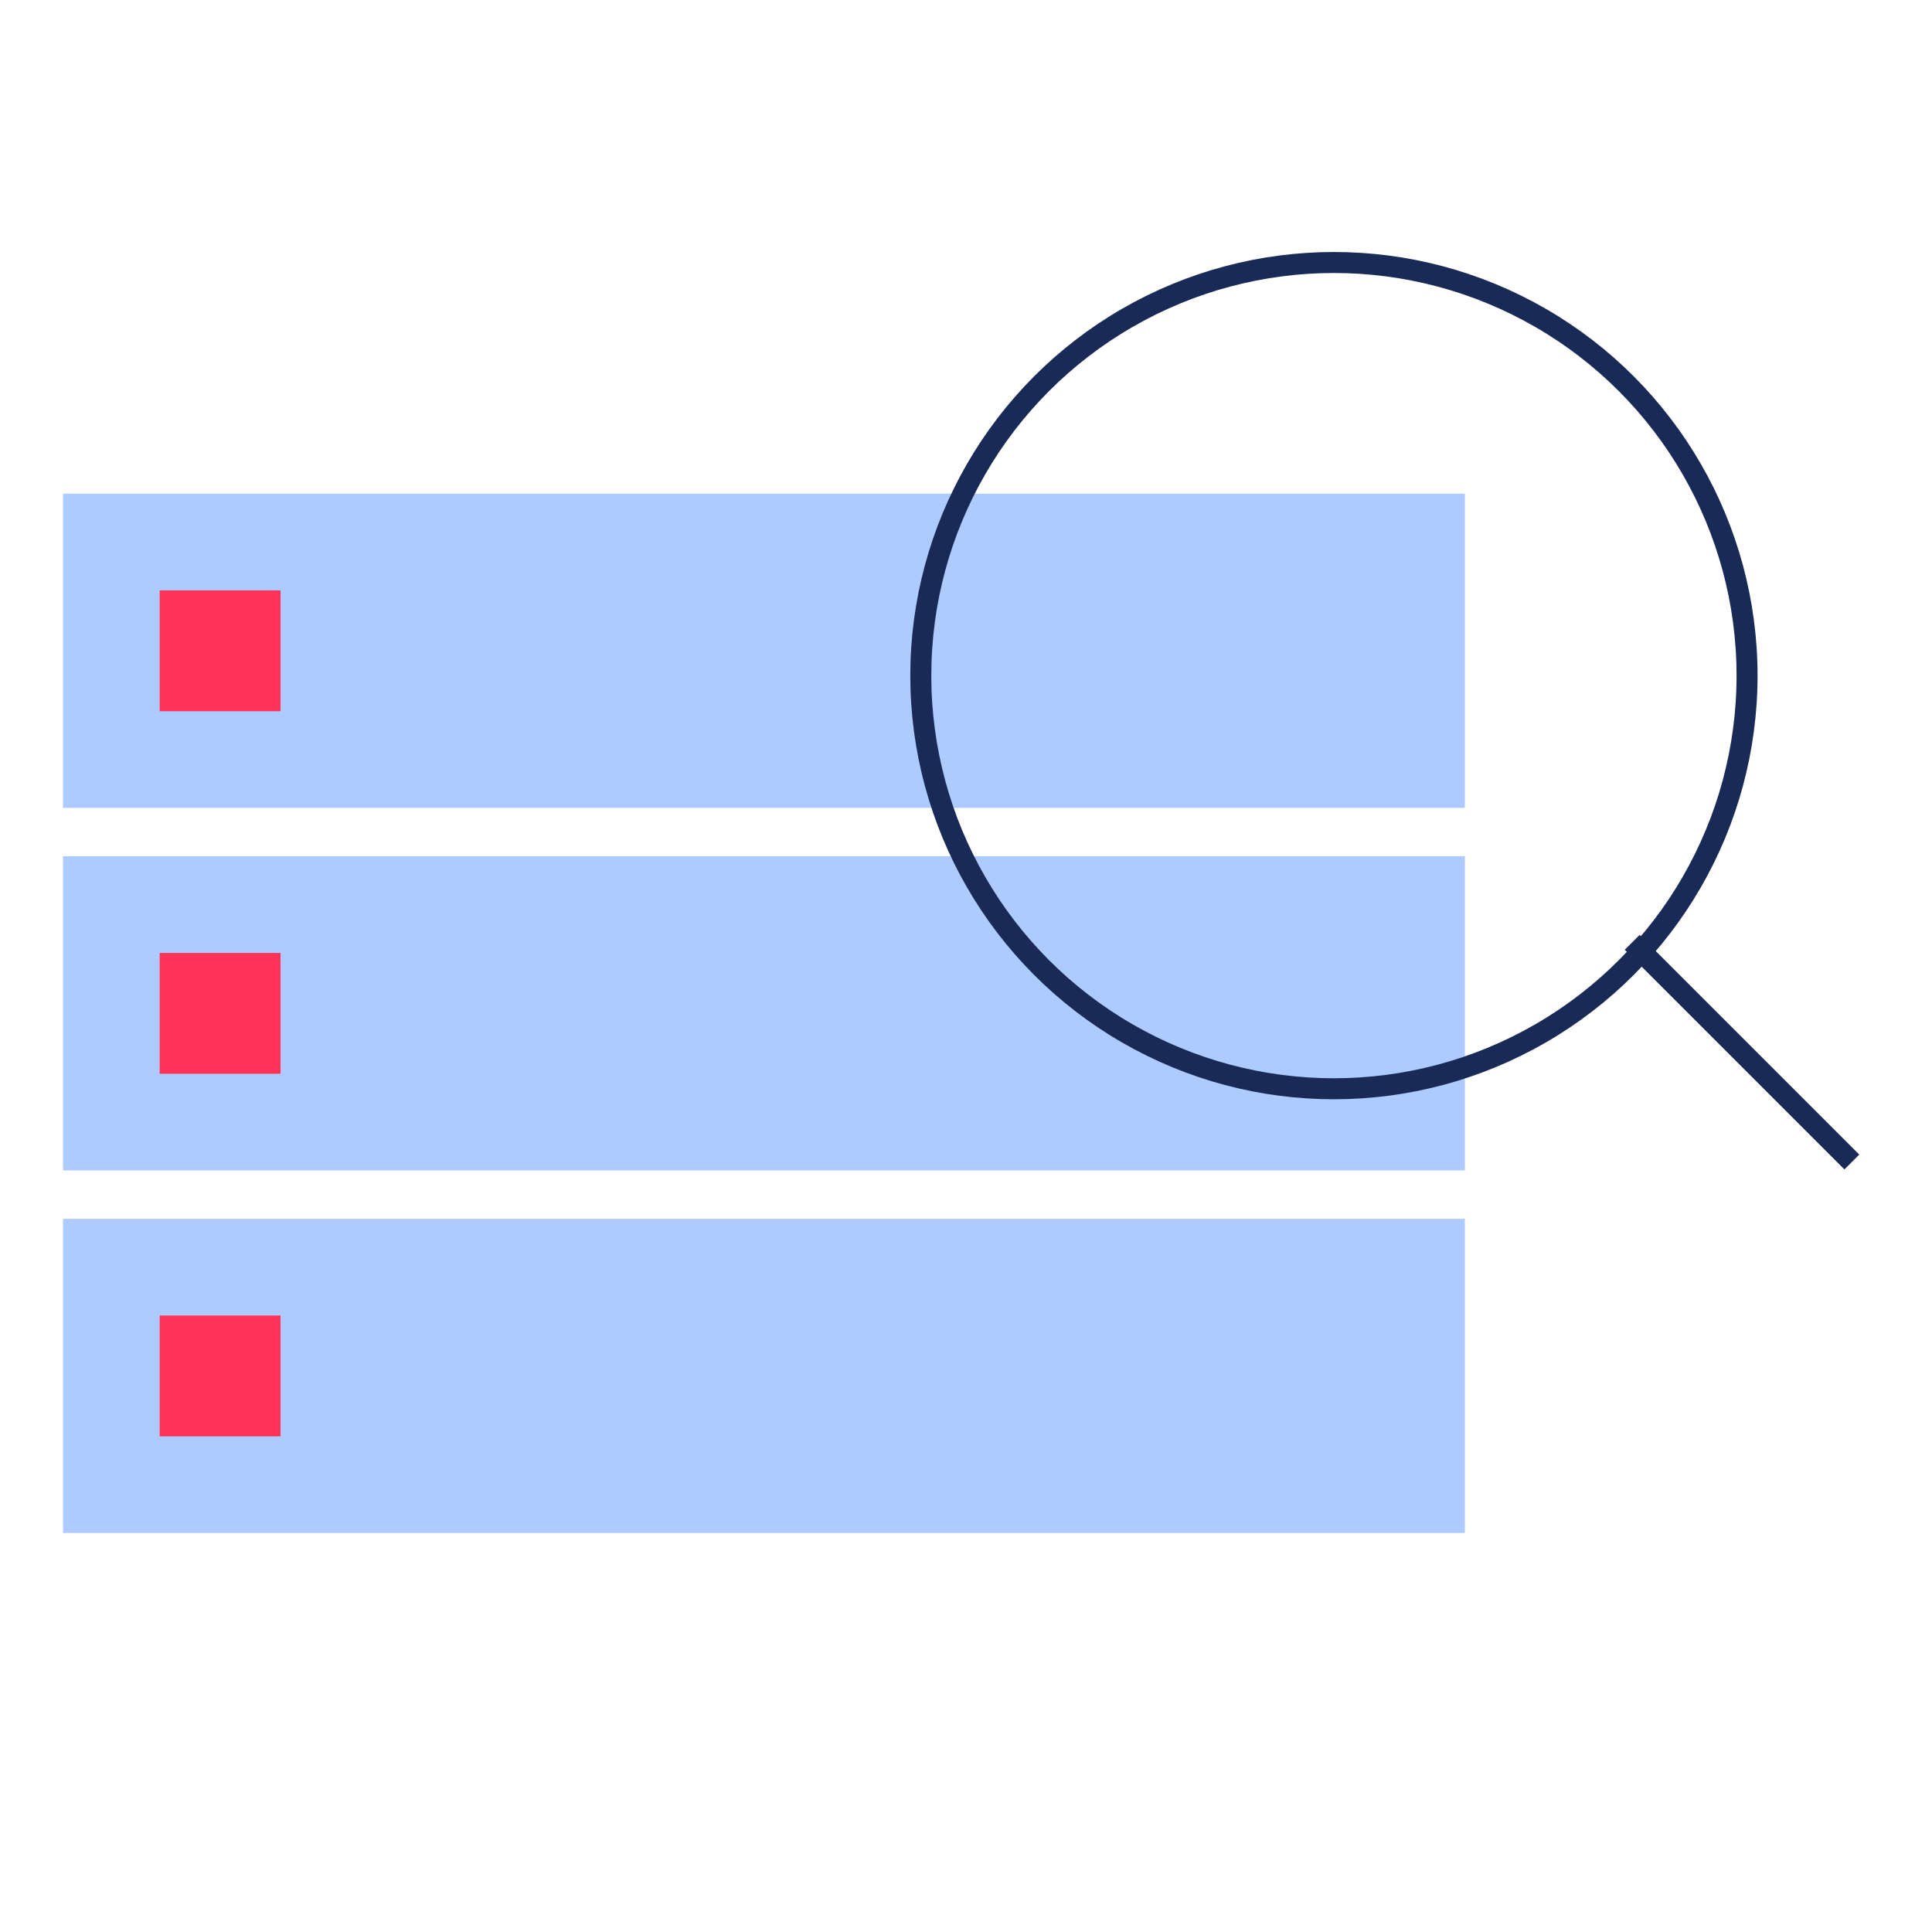 <svg width="92" height="92" viewBox="0 0 92 92" fill="none" xmlns="http://www.w3.org/2000/svg">
<rect x="3" y="23.509" width="66.755" height="14.962" fill="#AECBFF"/>
<rect x="3" y="40.773" width="66.755" height="14.962" fill="#AECBFF"/>
<rect x="3" y="58.038" width="66.755" height="14.962" fill="#AECBFF"/>
<circle cx="63.52" cy="32.173" r="19.673" stroke="#192A57"/>
<path d="M77.723 44.874L88.183 55.334" stroke="#192A57"/>
<rect x="13.359" y="28.113" width="5.755" height="5.755" transform="rotate(90 13.359 28.113)" fill="#FF3257"/>
<rect x="13.359" y="45.377" width="5.755" height="5.755" transform="rotate(90 13.359 45.377)" fill="#FF3257"/>
<rect x="13.359" y="62.642" width="5.755" height="5.755" transform="rotate(90 13.359 62.642)" fill="#FF3257"/>
</svg>
